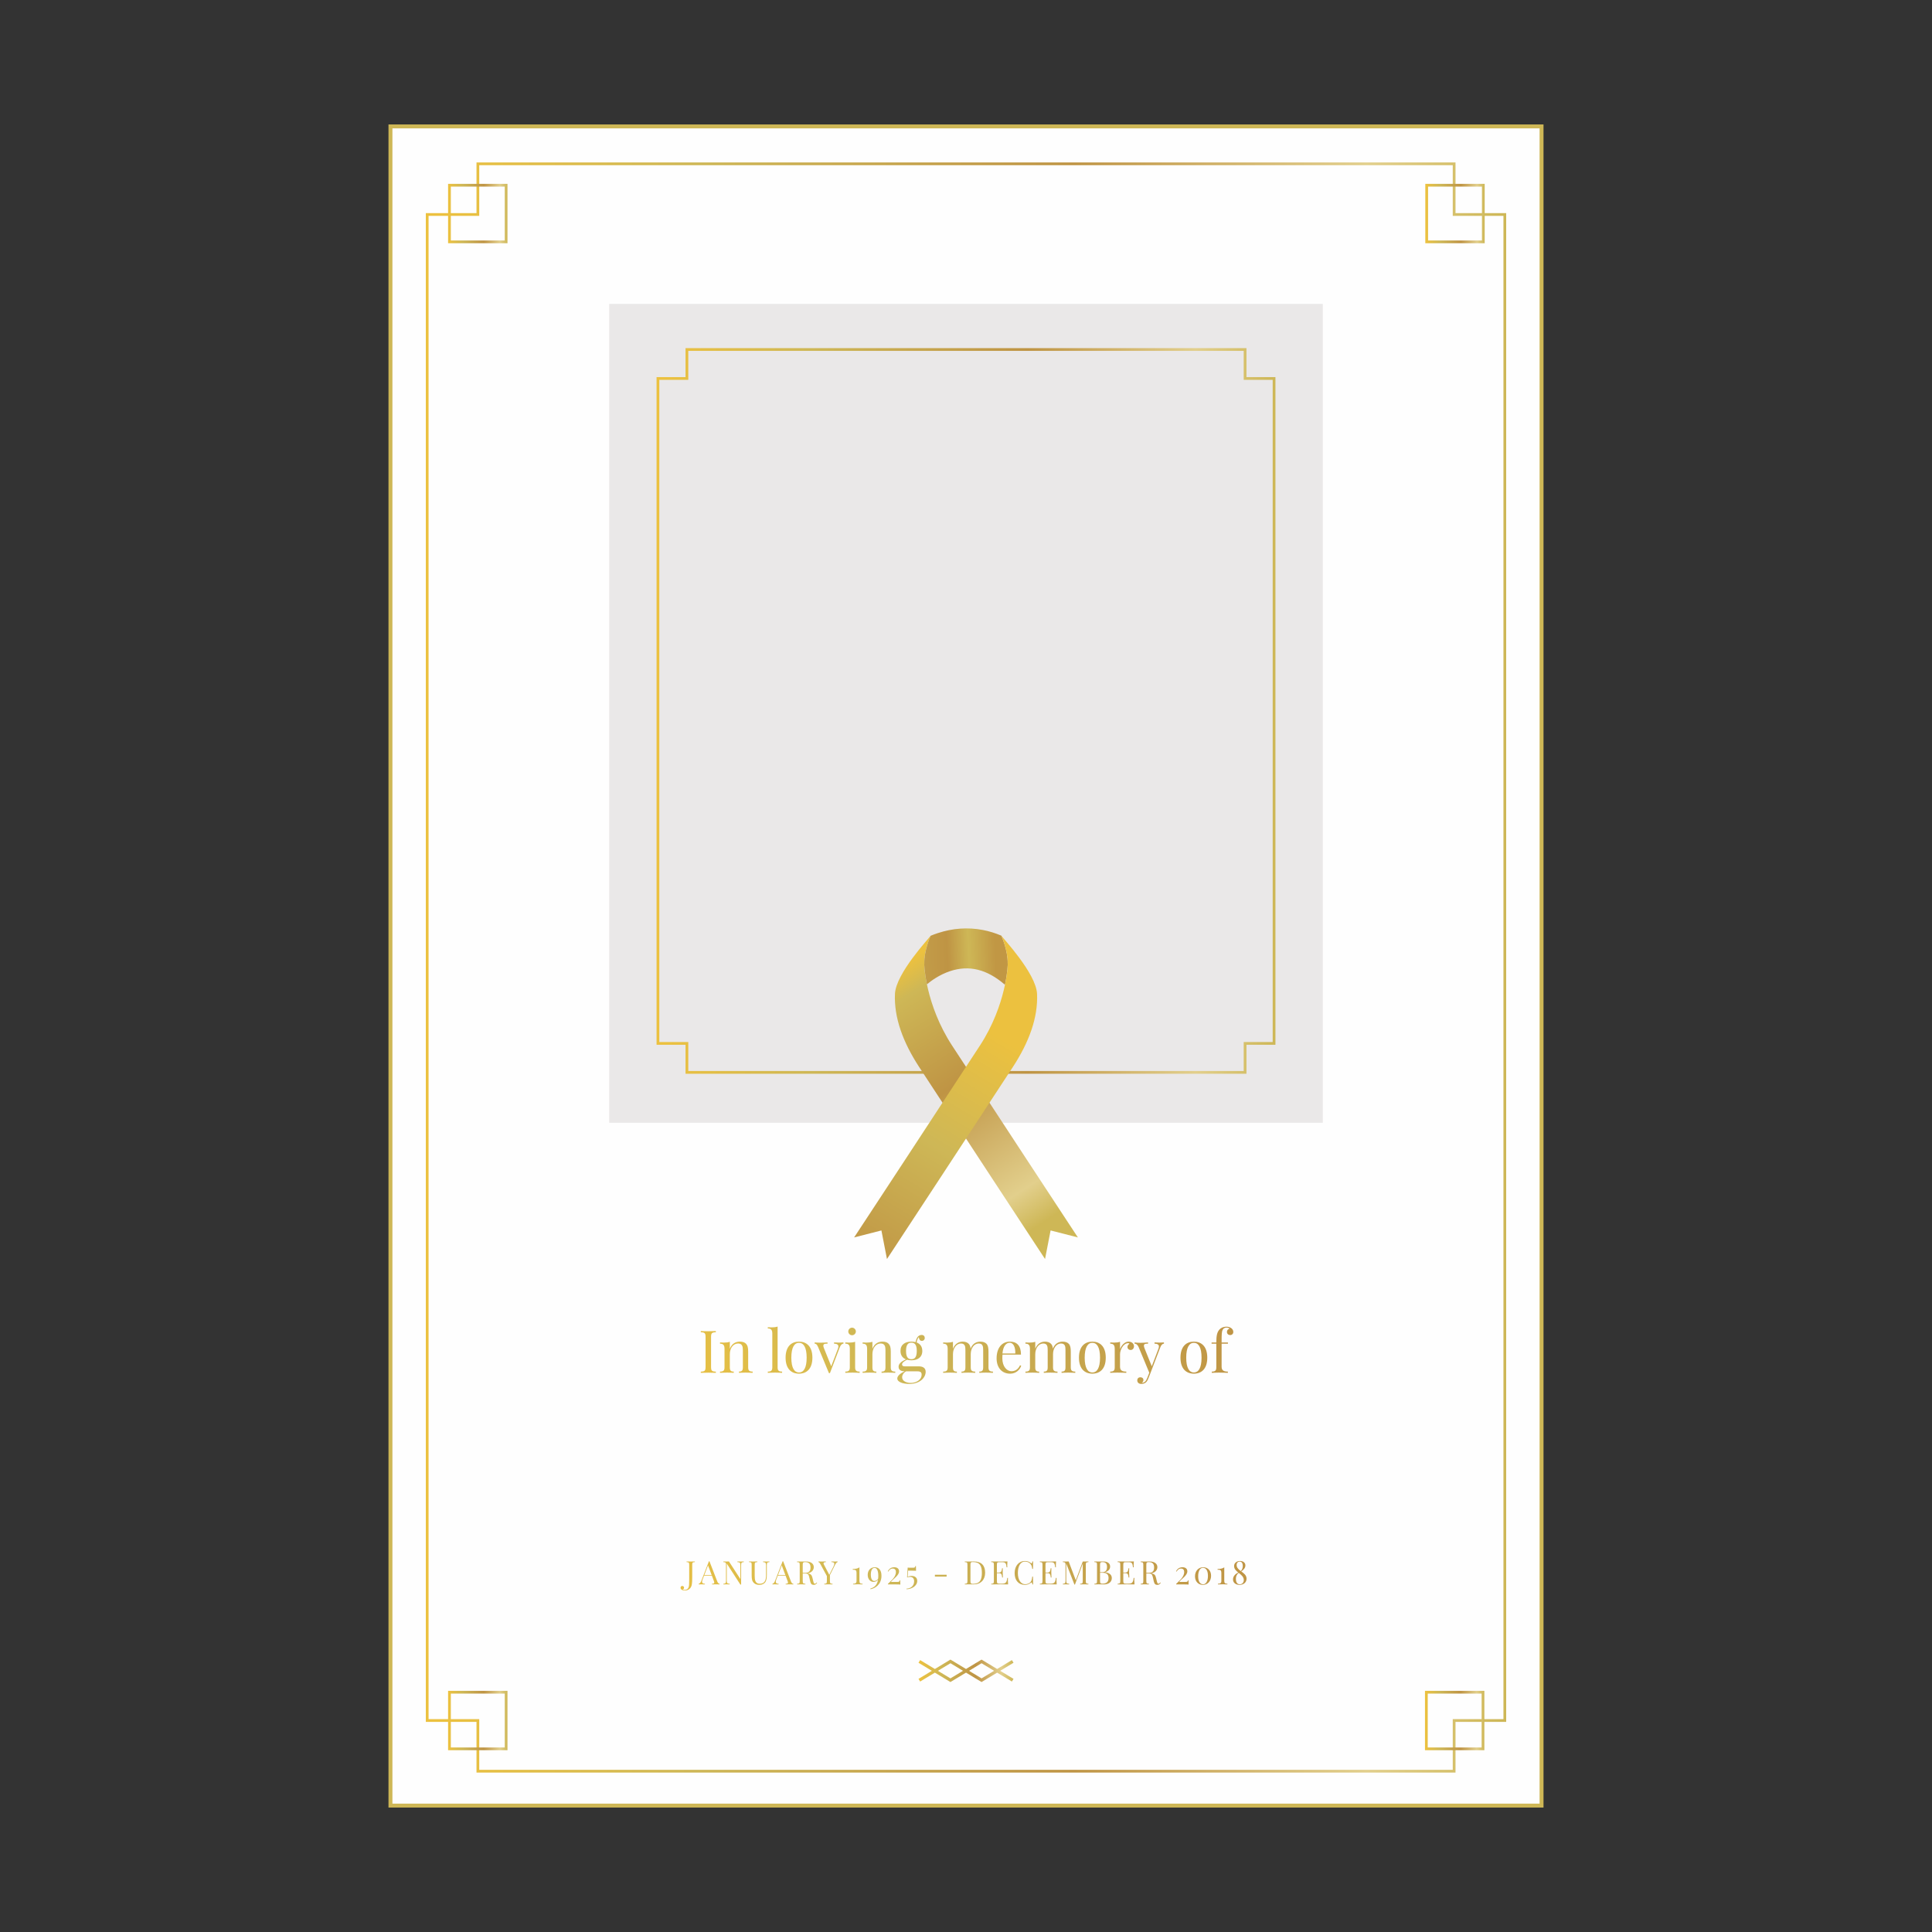 <?xml version="1.0" encoding="UTF-8"?>
<!DOCTYPE svg PUBLIC "-//W3C//DTD SVG 1.1//EN" "http://www.w3.org/Graphics/SVG/1.1/DTD/svg11.dtd">
<!-- Creator: CorelDRAW 2018 (64-Bit) -->
<svg xmlns="http://www.w3.org/2000/svg" xml:space="preserve" width="3.413in" height="3.413in" version="1.1" style="shape-rendering:geometricPrecision; text-rendering:geometricPrecision; image-rendering:optimizeQuality; fill-rule:evenodd; clip-rule:evenodd"
viewBox="0 0 3413.33 3413.33"
 xmlns:xlink="http://www.w3.org/1999/xlink">
 <rect x="0" y="0" width="3413.33" height="3413.33" fill="#333333" stroke="none"/>
 <defs>
  <style type="text/css">
   <![CDATA[
    .str0 {stroke:#CEB756;stroke-width:6.94;stroke-miterlimit:2.613}
    .fil0 {fill:none}
    .fil1 {fill:#FEFEFE;fill-rule:nonzero}
    .fil43 {fill:#EAE8E8;fill-rule:nonzero}
    .fil49 {fill:url(#id0)}
    .fil51 {fill:url(#id1)}
    .fil44 {fill:url(#id2)}
    .fil50 {fill:url(#id3)}
    .fil45 {fill:url(#id4)}
    .fil52 {fill:url(#id5)}
    .fil42 {fill:url(#id6)}
    .fil13 {fill:url(#id7)}
    .fil36 {fill:url(#id8)}
    .fil5 {fill:url(#id9)}
    .fil24 {fill:url(#id10)}
    .fil23 {fill:url(#id11)}
    .fil28 {fill:url(#id12)}
    .fil15 {fill:url(#id13)}
    .fil12 {fill:url(#id14)}
    .fil8 {fill:url(#id15)}
    .fil10 {fill:url(#id16)}
    .fil19 {fill:url(#id17)}
    .fil27 {fill:url(#id18)}
    .fil7 {fill:url(#id19)}
    .fil47 {fill:url(#id20)}
    .fil6 {fill:url(#id21)}
    .fil25 {fill:url(#id22)}
    .fil20 {fill:url(#id23)}
    .fil33 {fill:url(#id24)}
    .fil37 {fill:url(#id25)}
    .fil9 {fill:url(#id26)}
    .fil40 {fill:url(#id27)}
    .fil4 {fill:url(#id28)}
    .fil29 {fill:url(#id29)}
    .fil39 {fill:url(#id30)}
    .fil48 {fill:url(#id31)}
    .fil41 {fill:url(#id32)}
    .fil18 {fill:url(#id33)}
    .fil14 {fill:url(#id34)}
    .fil3 {fill:url(#id35)}
    .fil46 {fill:url(#id36)}
    .fil11 {fill:url(#id37)}
    .fil31 {fill:url(#id38)}
    .fil21 {fill:url(#id39)}
    .fil34 {fill:url(#id40)}
    .fil22 {fill:url(#id41)}
    .fil30 {fill:url(#id42)}
    .fil16 {fill:url(#id43)}
    .fil35 {fill:url(#id44)}
    .fil17 {fill:url(#id45)}
    .fil38 {fill:url(#id46)}
    .fil32 {fill:url(#id47)}
    .fil26 {fill:url(#id48)}
    .fil2 {fill:url(#id49)}
   ]]>
  </style>
  <linearGradient id="id0" gradientUnits="userSpaceOnUse" x1="791.65" y1="377.26" x2="896.55" y2="377.26">
   <stop offset="0" style="stop-opacity:1; stop-color:#ECC13F"/>
   <stop offset="0.012" style="stop-opacity:1; stop-color:#ECC13F"/>
   <stop offset="0.251" style="stop-opacity:1; stop-color:#CEB756"/>
   <stop offset="0.6" style="stop-opacity:1; stop-color:#BF9444"/>
   <stop offset="0.871" style="stop-opacity:1; stop-color:#E2CF8C"/>
   <stop offset="1" style="stop-opacity:1; stop-color:#CEB756"/>
  </linearGradient>
  <linearGradient id="id1" gradientUnits="userSpaceOnUse" xlink:href="#id0" x1="791.65" y1="3039.7" x2="896.55" y2="3039.7">
  </linearGradient>
  <linearGradient id="id2" gradientUnits="userSpaceOnUse" xlink:href="#id0" x1="1159.99" y1="1256.05" x2="2253.34" y2="1256.05">
  </linearGradient>
  <linearGradient id="id3" gradientUnits="userSpaceOnUse" xlink:href="#id0" x1="2518.14" y1="377.26" x2="2623.04" y2="377.26">
  </linearGradient>
  <linearGradient id="id4" gradientUnits="userSpaceOnUse" xlink:href="#id0" x1="752.31" y1="1709.34" x2="2661.02" y2="1709.34">
  </linearGradient>
  <linearGradient id="id5" gradientUnits="userSpaceOnUse" xlink:href="#id0" x1="2517.56" y1="3039.7" x2="2622.46" y2="3039.7">
  </linearGradient>
  <linearGradient id="id6" gradientUnits="userSpaceOnUse" xlink:href="#id0" x1="1622.75" y1="2951.87" x2="1790.59" y2="2951.87">
  </linearGradient>
  <linearGradient id="id7" gradientUnits="userSpaceOnUse" xlink:href="#id0" x1="1274.27" y1="2652.61" x2="2582.57" y2="1848.06">
  </linearGradient>
  <linearGradient id="id8" gradientUnits="userSpaceOnUse" xlink:href="#id0" x1="1249.96" y1="3058.35" x2="2608.03" y2="2223.11">
  </linearGradient>
  <linearGradient id="id9" gradientUnits="userSpaceOnUse" xlink:href="#id0" x1="1274.28" y1="2652.61" x2="2582.54" y2="1848.06">
  </linearGradient>
  <linearGradient id="id10" gradientUnits="userSpaceOnUse" xlink:href="#id0" x1="1249.91" y1="3058.35" x2="2608.12" y2="2223.11">
  </linearGradient>
  <linearGradient id="id11" gradientUnits="userSpaceOnUse" xlink:href="#id0" x1="1249.93" y1="3058.33" x2="2608.04" y2="2223.15">
  </linearGradient>
  <linearGradient id="id12" gradientUnits="userSpaceOnUse" xlink:href="#id0" x1="1249.93" y1="3058.33" x2="2608.05" y2="2223.13">
  </linearGradient>
  <linearGradient id="id13" gradientUnits="userSpaceOnUse" xlink:href="#id0" x1="1274.28" y1="2652.61" x2="2582.57" y2="1848.07">
  </linearGradient>
  <linearGradient id="id14" gradientUnits="userSpaceOnUse" xlink:href="#id0" x1="1274.27" y1="2652.62" x2="2582.57" y2="1848.06">
  </linearGradient>
  <linearGradient id="id15" gradientUnits="userSpaceOnUse" xlink:href="#id0" x1="1274.28" y1="2652.62" x2="2582.53" y2="1848.06">
  </linearGradient>
  <linearGradient id="id16" gradientUnits="userSpaceOnUse" xlink:href="#id0" x1="1274.28" y1="2652.62" x2="2582.55" y2="1848.06">
  </linearGradient>
  <linearGradient id="id17" gradientUnits="userSpaceOnUse" xlink:href="#id0" x1="1249.93" y1="3058.35" x2="2608.02" y2="2223.11">
  </linearGradient>
  <linearGradient id="id18" gradientUnits="userSpaceOnUse" xlink:href="#id0" x1="1249.94" y1="3058.37" x2="2608" y2="2223.07">
  </linearGradient>
  <linearGradient id="id19" gradientUnits="userSpaceOnUse" xlink:href="#id0" x1="1274.3" y1="2652.63" x2="2582.43" y2="1848.04">
  </linearGradient>
  <linearGradient id="id20" gradientUnits="userSpaceOnUse" x1="1468.53" y1="1702.76" x2="1758.5" y2="1690.39">
   <stop offset="0" style="stop-opacity:1; stop-color:#ECC13F"/>
   <stop offset="0.012" style="stop-opacity:1; stop-color:#ECC13F"/>
   <stop offset="0.078" style="stop-opacity:1; stop-color:#CEB756"/>
   <stop offset="0.71" style="stop-opacity:1; stop-color:#BF9444"/>
   <stop offset="0.839" style="stop-opacity:1; stop-color:#CEB756"/>
   <stop offset="1" style="stop-opacity:1; stop-color:#C19744"/>
  </linearGradient>
  <linearGradient id="id21" gradientUnits="userSpaceOnUse" xlink:href="#id0" x1="1274.26" y1="2652.62" x2="2582.61" y2="1848.05">
  </linearGradient>
  <linearGradient id="id22" gradientUnits="userSpaceOnUse" xlink:href="#id0" x1="1249.94" y1="3058.33" x2="2607.98" y2="2223.14">
  </linearGradient>
  <linearGradient id="id23" gradientUnits="userSpaceOnUse" xlink:href="#id0" x1="1249.93" y1="3058.35" x2="2608.04" y2="2223.11">
  </linearGradient>
  <linearGradient id="id24" gradientUnits="userSpaceOnUse" xlink:href="#id0" x1="1249.87" y1="3058.35" x2="2608.12" y2="2223.11">
  </linearGradient>
  <linearGradient id="id25" gradientUnits="userSpaceOnUse" xlink:href="#id0" x1="1249.93" y1="3058.33" x2="2608.04" y2="2223.15">
  </linearGradient>
  <linearGradient id="id26" gradientUnits="userSpaceOnUse" xlink:href="#id0" x1="1274.29" y1="2652.61" x2="2582.52" y2="1848.06">
  </linearGradient>
  <linearGradient id="id27" gradientUnits="userSpaceOnUse" xlink:href="#id0" x1="1250.08" y1="3058.33" x2="2607.97" y2="2223.14">
  </linearGradient>
  <linearGradient id="id28" gradientUnits="userSpaceOnUse" xlink:href="#id0" x1="1274.28" y1="2652.63" x2="2582.49" y2="1848.05">
  </linearGradient>
  <linearGradient id="id29" gradientUnits="userSpaceOnUse" xlink:href="#id0" x1="1249.87" y1="3058.19" x2="2608.19" y2="2223.45">
  </linearGradient>
  <linearGradient id="id30" gradientUnits="userSpaceOnUse" xlink:href="#id0" x1="1249.81" y1="3058.33" x2="2608.11" y2="2223.13">
  </linearGradient>
  <linearGradient id="id31" gradientUnits="userSpaceOnUse" x1="1772.97" y1="1777.54" x2="1115.26" y2="2884.64">
   <stop offset="0" style="stop-opacity:1; stop-color:#ECC13F"/>
   <stop offset="0.039" style="stop-opacity:1; stop-color:#ECC13F"/>
   <stop offset="0.212" style="stop-opacity:1; stop-color:#CEB756"/>
   <stop offset="0.412" style="stop-opacity:1; stop-color:#BF9444"/>
   <stop offset="0.871" style="stop-opacity:1; stop-color:#E2CF8C"/>
   <stop offset="1" style="stop-opacity:1; stop-color:#CEB756"/>
  </linearGradient>
  <linearGradient id="id32" gradientUnits="userSpaceOnUse" xlink:href="#id0" x1="1250.01" y1="3058.32" x2="2608.01" y2="2223.16">
  </linearGradient>
  <linearGradient id="id33" gradientUnits="userSpaceOnUse" xlink:href="#id0" x1="1249.93" y1="3058.35" x2="2608.14" y2="2223.11">
  </linearGradient>
  <linearGradient id="id34" gradientUnits="userSpaceOnUse" xlink:href="#id0" x1="1274.3" y1="2652.62" x2="2582.54" y2="1848.06">
  </linearGradient>
  <linearGradient id="id35" gradientUnits="userSpaceOnUse" xlink:href="#id0" x1="1274.27" y1="2652.62" x2="2582.62" y2="1848.06">
  </linearGradient>
  <linearGradient id="id36" gradientUnits="userSpaceOnUse" x1="1590.07" y1="1699.15" x2="1875.67" y2="2138.71">
   <stop offset="0" style="stop-opacity:1; stop-color:#ECC13F"/>
   <stop offset="0.012" style="stop-opacity:1; stop-color:#ECC13F"/>
   <stop offset="0.11" style="stop-opacity:1; stop-color:#CEB756"/>
   <stop offset="0.451" style="stop-opacity:1; stop-color:#BF9444"/>
   <stop offset="0.871" style="stop-opacity:1; stop-color:#E2CF8C"/>
   <stop offset="1" style="stop-opacity:1; stop-color:#CEB756"/>
  </linearGradient>
  <linearGradient id="id37" gradientUnits="userSpaceOnUse" xlink:href="#id0" x1="1274.25" y1="2652.61" x2="2582.6" y2="1848.06">
  </linearGradient>
  <linearGradient id="id38" gradientUnits="userSpaceOnUse" xlink:href="#id0" x1="1249.94" y1="3058.35" x2="2608.02" y2="2223.11">
  </linearGradient>
  <linearGradient id="id39" gradientUnits="userSpaceOnUse" xlink:href="#id0" x1="1249.93" y1="3058.33" x2="2608.04" y2="2223.15">
  </linearGradient>
  <linearGradient id="id40" gradientUnits="userSpaceOnUse" xlink:href="#id0" x1="1249.94" y1="3058.35" x2="2608.03" y2="2223.11">
  </linearGradient>
  <linearGradient id="id41" gradientUnits="userSpaceOnUse" xlink:href="#id0" x1="1249.93" y1="3058.35" x2="2608.03" y2="2223.11">
  </linearGradient>
  <linearGradient id="id42" gradientUnits="userSpaceOnUse" xlink:href="#id0" x1="1249.91" y1="3058.35" x2="2608.07" y2="2223.11">
  </linearGradient>
  <linearGradient id="id43" gradientUnits="userSpaceOnUse" xlink:href="#id0" x1="1274.3" y1="2652.61" x2="2582.56" y2="1848.06">
  </linearGradient>
  <linearGradient id="id44" gradientUnits="userSpaceOnUse" xlink:href="#id0" x1="1249.98" y1="3058.35" x2="2608" y2="2223.11">
  </linearGradient>
  <linearGradient id="id45" gradientUnits="userSpaceOnUse" xlink:href="#id0" x1="1274.27" y1="2652.63" x2="2582.57" y2="1848.04">
  </linearGradient>
  <linearGradient id="id46" gradientUnits="userSpaceOnUse" xlink:href="#id0" x1="1249.98" y1="3058.37" x2="2608.02" y2="2223.07">
  </linearGradient>
  <linearGradient id="id47" gradientUnits="userSpaceOnUse" xlink:href="#id0" x1="1249.96" y1="3058.32" x2="2608.01" y2="2223.16">
  </linearGradient>
  <linearGradient id="id48" gradientUnits="userSpaceOnUse" xlink:href="#id0" x1="1249.96" y1="3058.34" x2="2607.94" y2="2223.12">
  </linearGradient>
  <linearGradient id="id49" gradientUnits="userSpaceOnUse" xlink:href="#id0" x1="1274.27" y1="2652.63" x2="2582.64" y2="1848.03">
  </linearGradient>
 </defs>
 <g id="Layer_x0020_1">
  <rect class="fil0" x="-0" y="-0" width="3413.33" height="3413.33"/>
  <g id="_1364010120432">
   <polygon class="fil1 str0" points="689.83,3190 2723.5,3190 2723.5,223.33 689.83,223.33 "/>
   <path class="fil2" d="M1264.69 2353.71c-7.07,0.3 -8.45,1.38 -8.45,8.96l0 51.71c0,7.59 1.38,8.65 8.45,8.96l0 2.09c-3.2,-0.2 -8.45,-0.3 -13.23,-0.3 -5.4,0 -10.43,0.1 -13.34,0.3l0 -2.09c7.08,-0.3 8.45,-1.37 8.45,-8.96l0 -51.71c0,-7.59 -1.37,-8.66 -8.45,-8.96l0 -2.09c2.91,0.21 7.94,0.3 13.34,0.3 4.78,0 10.02,-0.09 13.23,-0.3l0 2.09z"/>
   <path class="fil3" d="M1318.2 2374.22c2.6,2.85 3.61,6.57 3.61,13.69l0 27.84c0,5.81 2.19,7.48 7.94,7.48l0 2.19c-2.39,-0.1 -7.94,-0.41 -12.52,-0.41 -4.57,0 -9.46,0.31 -11.65,0.41l0 -2.19c4.99,0 6.87,-1.67 6.87,-7.48l0 -30.13c0,-6.46 -0.92,-12.01 -8.45,-12.01 -8.76,0 -14.61,8.35 -14.61,18.99l0 23.15c0,5.81 1.89,7.48 6.93,7.48l0 2.19c-2.2,-0.1 -7.13,-0.41 -11.71,-0.41 -4.58,0 -10.13,0.31 -12.52,0.41l0 -2.19c5.75,0 7.94,-1.67 7.94,-7.48l0 -32.63c0,-6.26 -1.88,-9.21 -7.94,-9.21l0 -2.19c2.19,0.2 4.38,0.3 6.47,0.3 4.07,0 7.84,-0.4 10.84,-1.42l0 12.26c3.66,-9.36 10.64,-12.57 17.76,-12.57 5.3,0 8.66,1.42 11.05,3.92z"/>
   <path class="fil4" d="M1373.83 2415.76c0,5.81 2.19,7.48 7.94,7.48l0 2.19c-2.39,-0.1 -7.84,-0.41 -12.62,-0.41 -4.78,0 -10.23,0.31 -12.63,0.41l0 -2.19c5.75,0 7.94,-1.67 7.94,-7.48l0 -59.56c0,-6.26 -1.88,-9.16 -7.94,-9.16l0 -2.19c2.19,0.2 4.37,0.3 6.46,0.3 4.07,0 7.84,-0.41 10.84,-1.47l0 72.07z"/>
   <path class="fil5" d="M1398.07 2398.66c0,18.63 5.65,26.17 13.54,26.17 7.94,0 13.54,-7.54 13.54,-26.17 0,-18.67 -5.6,-26.26 -13.54,-26.26 -7.89,0 -13.54,7.59 -13.54,26.26zm37.21 0c0,20 -10.44,28.24 -23.67,28.24 -13.23,0 -23.67,-8.24 -23.67,-28.24 0,-20.06 10.44,-28.35 23.67,-28.35 13.24,0 23.67,8.3 23.67,28.35z"/>
   <path class="fil6" d="M1490.13 2371.73l0 2.09c-2.59,0.3 -4.78,1.98 -6.76,7.33l-17.11 44.79 -1.73 0 -19.19 -46.17c-2.28,-5.44 -4.57,-5.85 -6.06,-5.85l0 -2.19c2.7,0.2 5.6,0.41 9.17,0.41 4.27,0 9.36,-0.11 13.54,-0.41l0 2.19c-3.97,0 -7.38,0 -7.38,3.56 0,1.17 0.35,2.65 1.13,4.58l12.82 31.71 11.51 -30.14c0.76,-1.93 1.11,-3.56 1.11,-4.84 0,-3.26 -2.39,-4.63 -7.69,-4.98l0 -2.09c3.61,0.2 5.5,0.3 8.75,0.3 3.21,0 5.7,-0.1 7.89,-0.3z"/>
   <path class="fil7" d="M1512.05 2352.34c0,3.66 -3.06,6.67 -6.67,6.67 -3.67,0 -6.67,-3 -6.67,-6.67 0,-3.62 3,-6.67 6.67,-6.67 3.61,0 6.67,3.05 6.67,6.67zm-1.27 63.42c0,5.81 2.19,7.48 7.94,7.48l0 2.19c-2.39,-0.1 -7.84,-0.41 -12.63,-0.41 -4.78,0 -10.23,0.31 -12.63,0.41l0 -2.19c5.76,0 7.94,-1.67 7.94,-7.48l0 -32.63c0,-6.26 -1.87,-9.21 -7.94,-9.21l0 -2.19c2.19,0.2 4.38,0.3 6.47,0.3 4.07,0 7.83,-0.4 10.84,-1.42l0 45.14z"/>
   <path class="fil8" d="M1570.15 2374.22c2.59,2.85 3.61,6.57 3.61,13.69l0 27.84c0,5.81 2.19,7.48 7.94,7.48l0 2.19c-2.39,-0.1 -7.94,-0.41 -12.52,-0.41 -4.58,0 -9.47,0.31 -11.66,0.41l0 -2.19c4.99,0 6.87,-1.67 6.87,-7.48l0 -30.13c0,-6.46 -0.92,-12.01 -8.46,-12.01 -8.75,0 -14.61,8.35 -14.61,18.99l0 23.15c0,5.81 1.89,7.48 6.93,7.48l0 2.19c-2.19,-0.1 -7.13,-0.41 -11.71,-0.41 -4.57,0 -10.12,0.31 -12.52,0.41l0 -2.19c5.74,0 7.94,-1.67 7.94,-7.48l0 -32.63c0,-6.26 -1.89,-9.21 -7.94,-9.21l0 -2.19c2.18,0.2 4.37,0.3 6.46,0.3 4.07,0 7.84,-0.4 10.84,-1.42l0 12.26c3.67,-9.36 10.64,-12.57 17.76,-12.57 5.3,0 8.66,1.42 11.06,3.92z"/>
   <path class="fil9" d="M1600.71 2386.75c0,11.15 3.67,14.61 9.47,14.61 5.85,0 9.51,-3.46 9.51,-14.61 0,-11.15 -3.66,-14.61 -9.51,-14.61 -5.8,0 -9.47,3.46 -9.47,14.61zm27.54 41.79c0,-3.82 -1.58,-5.8 -7.94,-5.8l-19.39 0c-4.58,2.34 -7.08,6.67 -7.08,10.54 0,7.08 8.25,9.98 15.22,9.98 8.75,0 19.19,-4.69 19.19,-14.71zm-5.04 -14.56c6.56,0 12.21,2.39 12.21,9.67 0,9.27 -8.96,21.38 -29.17,21.38 -10.54,0 -20.97,-3.21 -20.97,-9.57 0,-5.09 6.46,-9.72 13.08,-12.73l-0.36 0c-3.66,0 -10.44,-0.97 -10.44,-7.94 0,-4.48 3.11,-8.7 13.04,-13.18 -5.85,-2.3 -9.67,-7.08 -9.67,-14.86 0,-11.46 8.3,-16.44 19.24,-16.44 2.65,0 5.14,0.31 7.37,0.91 0.72,-3.92 2.09,-7.17 3.67,-9.26 1.68,-2.09 4.07,-3.46 7.13,-3.46 3.61,0 5.5,2.39 5.5,5.45 0,2.79 -2.09,4.98 -4.99,4.98 -3.76,0 -4.89,-2.49 -5.55,-6.56 -1.02,0.91 -1.94,2.59 -2.8,5.09 -0.36,1.17 -0.82,2.59 -1.07,4.33 6.07,2.24 10.03,7.07 10.03,14.97 0,11.45 -8.35,16.49 -19.29,16.49 -2.8,0 -5.4,-0.31 -7.69,-0.96 -4.69,2.49 -8.76,5.03 -8.76,8.24 0,2.3 1.42,3.46 4.99,3.46l24.48 0z"/>
   <path class="fil10" d="M1746.39 2415.76c0,5.81 2.19,7.48 7.94,7.48l0 2.19c-2.39,-0.1 -7.94,-0.41 -12.52,-0.41 -4.58,0 -9.47,0.31 -11.66,0.41l0 -2.19c4.99,0 6.87,-1.67 6.87,-7.48l0 -30.13c0,-6.46 -0.41,-12.01 -7.94,-12.01 -8.09,0 -14.05,8.24 -14.05,18.89l0 23.26c0,5.81 2.19,7.48 7.89,7.48l0 2.19c-2.39,-0.1 -7.89,-0.41 -12.46,-0.41 -4.59,0 -9.52,0.31 -11.72,0.41l0 -2.19c5.04,0 6.88,-1.67 6.88,-7.48l0 -30.13c0,-6.46 -0.41,-12.01 -7.89,-12.01 -8.14,0 -14.1,8.35 -14.1,18.99l0 23.15c0,5.81 1.88,7.48 6.92,7.48l0 2.19c-2.19,-0.1 -7.12,-0.41 -11.7,-0.41 -4.59,0 -10.13,0.31 -12.53,0.41l0 -2.19c5.76,0 7.94,-1.67 7.94,-7.48l0 -32.63c0,-6.26 -1.87,-9.21 -7.94,-9.21l0 -2.19c2.19,0.2 4.38,0.3 6.47,0.3 4.07,0 7.83,-0.4 10.84,-1.42l0 12.26c3.56,-9.06 10.44,-12.57 17.1,-12.57 4.89,0 8.45,1.42 10.84,3.92 1.83,1.98 2.8,4.69 3.2,8.4 3.72,-9.47 10.75,-12.31 17.36,-12.31 4.89,0 8.45,1.42 10.84,3.92 2.59,2.85 3.41,7.13 3.41,13.69l0 27.84z"/>
   <path class="fil11" d="M1771.07 2391.22l22.7 0c0.37,-10.18 -2.9,-18.94 -9.87,-18.94 -6.21,0 -11.71,5.81 -12.83,18.94zm33.13 21.69c-2.29,6.97 -9.16,13.99 -19.49,13.99 -15.12,0 -23.98,-11.04 -23.98,-27.02 0,-18.33 9.26,-29.57 23.56,-29.57 12.22,0 19.5,7.17 19.5,22.9l-32.58 0c-0.26,1.99 -0.35,4.37 -0.35,6.67 0,14.3 7.94,22.65 15.93,22.65 6.26,0 11.7,-2.65 15.32,-10.44l2.09 0.82z"/>
   <path class="fil12" d="M1891.78 2415.76c0,5.81 2.19,7.48 7.94,7.48l0 2.19c-2.39,-0.1 -7.94,-0.41 -12.52,-0.41 -4.58,0 -9.47,0.31 -11.66,0.41l0 -2.19c5,0 6.88,-1.67 6.88,-7.48l0 -30.13c0,-6.46 -0.41,-12.01 -7.94,-12.01 -8.09,0 -14.06,8.24 -14.06,18.89l0 23.26c0,5.81 2.2,7.48 7.9,7.48l0 2.19c-2.39,-0.1 -7.9,-0.41 -12.48,-0.41 -4.57,0 -9.51,0.31 -11.71,0.41l0 -2.19c5.04,0 6.87,-1.67 6.87,-7.48l0 -30.13c0,-6.46 -0.41,-12.01 -7.89,-12.01 -8.15,0 -14.1,8.35 -14.1,18.99l0 23.15c0,5.81 1.89,7.48 6.92,7.48l0 2.19c-2.19,-0.1 -7.12,-0.41 -11.7,-0.41 -4.58,0 -10.12,0.31 -12.52,0.41l0 -2.19c5.75,0 7.94,-1.67 7.94,-7.48l0 -32.63c0,-6.26 -1.89,-9.21 -7.94,-9.21l0 -2.19c2.19,0.2 4.38,0.3 6.47,0.3 4.07,0 7.84,-0.4 10.84,-1.42l0 12.26c3.56,-9.06 10.43,-12.57 17.11,-12.57 4.88,0 8.45,1.42 10.84,3.92 1.83,1.98 2.79,4.69 3.2,8.4 3.71,-9.47 10.74,-12.31 17.36,-12.31 4.88,0 8.45,1.42 10.83,3.92 2.59,2.85 3.41,7.13 3.41,13.69l0 27.84z"/>
   <path class="fil13" d="M1916.36 2398.66c0,18.63 5.65,26.17 13.54,26.17 7.94,0 13.55,-7.54 13.55,-26.17 0,-18.67 -5.61,-26.26 -13.55,-26.26 -7.89,0 -13.54,7.59 -13.54,26.26zm37.21 0c0,20 -10.43,28.24 -23.67,28.24 -13.23,0 -23.66,-8.24 -23.66,-28.24 0,-20.06 10.43,-28.35 23.66,-28.35 13.24,0 23.67,8.3 23.67,28.35z"/>
   <path class="fil14" d="M2003.44 2378.5c0,3.57 -2.3,6.57 -5.96,6.57 -2.91,0 -5.56,-1.94 -5.56,-5.4 0,-2.59 1.68,-4.48 3.56,-5.65 -0.51,-0.71 -1.27,-1.02 -2.18,-1.02 -8.76,0 -14.5,11.86 -14.5,19.6l0 22.09c0,6.76 4.17,8.55 11.05,8.55l0 2.19c-3.21,-0.1 -9.57,-0.41 -16.04,-0.41 -4.78,0 -9.92,0.31 -12.31,0.41l0 -2.19c5.75,0 7.94,-1.67 7.94,-7.48l0 -32.63c0,-6.26 -1.89,-9.21 -7.94,-9.21l0 -2.19c2.19,0.2 4.37,0.3 6.46,0.3 4.08,0 7.84,-0.4 10.85,-1.42l0 13.02c2.19,-6.06 7.84,-13.33 15.11,-13.33 5.66,0 9.53,3.71 9.53,8.19z"/>
   <path class="fil15" d="M2056.4 2371.73l0 2.09c-2.6,0.3 -4.79,1.98 -6.78,7.33l-17.1 44.79 -3.57 9.06c-1.37,3.57 -2.8,5.86 -4.48,7.33 -2.28,2.09 -5.65,2.7 -8.14,2.7 -3.97,0 -7.07,-2.19 -7.07,-6.26 0,-3.31 2.09,-5.5 5.55,-5.5 2.9,0 5.3,1.63 5.3,4.89 0,2.39 -1.38,3.86 -2.8,4.67l0.61 0.1c3.77,0 6.67,-2.39 8.86,-8.14l3.71 -9.52 -18.93 -45.51c-2.7,-5.44 -5.4,-5.85 -7.07,-5.85l0 -2.19c3,0.41 6.26,0.67 10.22,0.67 4.23,0 9.37,-0.37 13.54,-0.67l0 2.19c-3.92,0 -7.28,0 -7.28,3.62 0,1.22 0.42,2.89 1.33,5.13l12.57 31.15 11.51 -30.18c0.71,-1.93 1.12,-3.51 1.12,-4.79 0,-3.31 -2.5,-4.68 -7.79,-5.03l0 -2.09c3.67,0.2 5.56,0.3 8.76,0.3 3.26,0 5.75,-0.1 7.94,-0.3z"/>
   <path class="fil16" d="M2095.73 2398.66c0,18.63 5.65,26.17 13.54,26.17 7.94,0 13.54,-7.54 13.54,-26.17 0,-18.67 -5.6,-26.26 -13.54,-26.26 -7.89,0 -13.54,7.59 -13.54,26.26zm37.2 0c0,20 -10.43,28.24 -23.67,28.24 -13.24,0 -23.67,-8.24 -23.67,-28.24 0,-20.06 10.43,-28.35 23.67,-28.35 13.24,0 23.67,8.3 23.67,28.35z"/>
   <path class="fil17" d="M2175.67 2346.74c2.09,1.68 3.26,3.97 3.26,6.46 0,3.21 -2.28,5.5 -5.54,5.5 -3.11,0 -5.7,-2.09 -5.7,-5.6 0,-2.95 1.78,-4.84 4.38,-5.35 -0.41,-1.22 -2.19,-2.29 -5.15,-2.29 -3.2,0 -5.5,1.58 -6.77,3.87 -1.63,2.89 -1.88,7.94 -1.88,19.8l0 2.7 11.2 0 0 2.09 -11.2 0 0 40.78c0,6.76 4.18,8.55 11.05,8.55l0 2.19c-3.21,-0.1 -9.57,-0.41 -16.04,-0.41 -4.79,0 -9.88,0.31 -12.32,0.41l0 -2.19c5.76,0 7.95,-1.67 7.95,-7.48l0 -41.84 -8.35 0 0 -2.09 8.35 0c0,-12.27 1.37,-18.02 5.34,-22.7 2.7,-3.26 7.28,-5.24 12.37,-5.24 3.87,0 6.87,1.17 9.06,2.85z"/>
   <path class="fil18" d="M1227.63 2759.79c-3.89,0.17 -4.65,0.76 -4.65,4.93l0 21c0,4.76 -0.06,11.11 -0.98,14.94 -1.26,5.3 -5.54,9.35 -12.1,9.35 -2.13,0 -3.78,-0.5 -4.81,-1.03 -1.87,-0.98 -2.74,-2.35 -2.74,-3.95 0,-1.79 1.26,-3.05 3.02,-3.05 1.79,0 3.16,1.15 3.16,3.11 0,1.65 -0.98,2.63 -2.41,2.91 0.76,0.76 2.69,0.93 3.67,0.93 3.33,0 5.85,-1.82 6.89,-4.87 0.78,-2.41 0.97,-5.21 0.97,-13.13l0 -26.21c0,-4.17 -0.75,-4.76 -4.64,-4.93l0 -1.15c1.6,0.11 4.34,0.17 7.33,0.17 2.63,0 5.49,-0.06 7.28,-0.17l0 1.15z"/>
   <path class="fil19" d="M1250.9 2765.61l-6.57 17.11 12.99 0 -6.41 -17.11zm16.49 28.81c1.15,2.91 2.77,3.61 3.98,3.67l0 1.15c-1.57,-0.11 -3.98,-0.17 -6.16,-0.17 -2.98,0 -5.72,0.05 -7.34,0.17l0 -1.15c2.78,-0.11 4.06,-0.53 4.06,-2.13 0,-0.67 -0.22,-1.54 -0.67,-2.69l-3.53 -9.41 -13.83 0 -2.35 6.08c-0.79,1.98 -1.15,3.52 -1.15,4.7 0,2.5 1.7,3.36 4.98,3.44l0 1.15c-2.19,-0.11 -4.59,-0.17 -6.61,-0.17 -1.93,0 -3.14,0.05 -4.28,0.17l0 -1.15c1.48,-0.34 3.19,-1.54 4.5,-4.99l13.5 -34.74 0.93 0 13.97 36.06z"/>
   <path class="fil20" d="M1314.02 2759.79c-3.9,0.17 -4.65,1.31 -4.65,5.52l0 34.21 -1.31 0 -24.07 -37.21 0 30.26c0,4.2 0.75,5.35 5.2,5.52l0 1.15c-1.37,-0.11 -3.89,-0.17 -5.85,-0.17 -1.93,0 -4.06,0.05 -5.31,0.17l0 -1.15c3.89,-0.17 4.64,-1.32 4.64,-5.52l0 -27.85c0,-4.17 -0.75,-4.76 -4.64,-4.93l0 -1.15c1.25,0.11 3.39,0.17 5.31,0.17 1.68,0 3.22,-0.06 4.48,-0.17l20.24 31.19 0 -24.52c0,-4.2 -0.72,-5.35 -5.2,-5.52l0 -1.15c1.37,0.11 3.89,0.17 5.85,0.17 1.93,0 4.06,-0.06 5.32,-0.17l0 1.15z"/>
   <path class="fil21" d="M1359.38 2759.79c-3.89,0.17 -4.61,1.31 -4.61,5.52l0 17.24c0,5.32 -0.65,9.24 -2.36,12.15 -1.9,3.21 -5.8,5.35 -10.5,5.35 -3.67,0 -7.11,-0.76 -9.63,-3.11 -3.39,-3.17 -4.26,-6.41 -4.26,-14.22l0 -18.01c0,-4.17 -0.72,-4.76 -4.65,-4.93l0 -1.15c1.63,0.11 4.37,0.17 7.33,0.17 2.66,0 5.52,-0.06 7.31,-0.17l0 1.15c-3.91,0.17 -4.65,0.76 -4.65,4.93l0 18.98c0,7.87 0.89,14.33 9.04,14.33 8.65,0 11,-6.3 11,-14.83l0 -17.89c0,-4.2 -1.31,-5.35 -5.2,-5.52l0 -1.15c1.37,0.11 3.89,0.17 5.85,0.17 1.96,0 4.06,-0.06 5.31,-0.17l0 1.15z"/>
   <path class="fil22" d="M1381.13 2765.61l-6.58 17.11 13 0 -6.42 -17.11zm16.49 28.81c1.15,2.91 2.78,3.61 3.98,3.67l0 1.15c-1.57,-0.11 -3.98,-0.17 -6.17,-0.17 -2.96,0 -5.7,0.05 -7.33,0.17l0 -1.15c2.77,-0.11 4.05,-0.53 4.05,-2.13 0,-0.67 -0.22,-1.54 -0.67,-2.69l-3.52 -9.41 -13.83 0 -2.36 6.08c-0.78,1.98 -1.15,3.52 -1.15,4.7 0,2.5 1.71,3.36 4.98,3.44l0 1.15c-2.19,-0.11 -4.59,-0.17 -6.61,-0.17 -1.94,0 -3.14,0.05 -4.29,0.17l0 -1.15c1.49,-0.34 3.2,-1.54 4.51,-4.99l13.5 -34.74 0.92 0 13.97 36.06z"/>
   <path class="fil23" d="M1418.21 2764.71l0 14.11 3.86 0c8.12,0 9.91,-4.26 9.91,-9.52 0,-6.02 -2.57,-9.52 -9.52,-9.52 -3.49,0 -4.25,0.97 -4.25,4.93zm25.47 31.67c-1.61,2.35 -3.05,3.67 -6.13,3.67 -2.89,0 -5.07,-1.31 -6.15,-6.22l-1.26 -5.7c-1.09,-4.87 -1.93,-8.15 -6.47,-8.15l-5.45 0 0 13.19c0,4.17 0.76,4.76 4.64,4.93l0 1.15c-1.76,-0.11 -4.64,-0.17 -7.28,-0.17 -2.97,0 -5.74,0.05 -7.33,0.17l0 -1.15c3.89,-0.17 4.65,-0.76 4.65,-4.93l0 -28.44c0,-4.17 -0.76,-4.76 -4.65,-4.93l0 -1.15c1.59,0.11 4.48,0.17 7.01,0.17 3.6,0 7.27,-0.12 8.64,-0.12 9.24,0 13.83,4.37 13.83,9.96 0,3.98 -2.49,9.69 -11.14,11.04l0.69 0.11c5.1,0.84 6.95,2.8 8.04,7.56l1.43 5.85c0.7,3.34 1.34,4.7 2.94,4.7 1.4,0 2.07,-0.83 3.13,-2.17l0.86 0.64z"/>
   <path class="fil24" d="M1479.81 2758.64l0 1.15c-1.48,0.33 -2.85,1.71 -4.59,5.1l-8.98 17.83 0 10.44c0,4.17 0.72,4.76 4.65,4.93l0 1.15c-1.79,-0.11 -4.65,-0.17 -7.28,-0.17 -3,0 -5.74,0.05 -7.36,0.17l0 -1.15c3.92,-0.17 4.64,-0.76 4.64,-4.93l0 -8.65 -11.61 -21.44c-1.56,-2.83 -2.52,-3.23 -3.33,-3.23l0 -1.2c1.49,0.11 3.08,0.17 5.04,0.17 2.52,0 5.57,0 8.04,-0.17l0 1.2c-2.18,0 -4.03,0.51 -4.03,2.21 0,0.53 0.17,1.18 0.59,1.99l9.54 18.28 7.31 -14.56c1.07,-2.16 1.57,-3.75 1.57,-4.93 0,-2.26 -1.88,-2.96 -5.07,-3.05l0 -1.15c2.18,0.11 4.59,0.17 6.61,0.17 1.93,0 3.13,-0.06 4.28,-0.17z"/>
   <path class="fil25" d="M1518.41 2793.33c0,3.66 1.54,4.7 5.51,4.7l0 1.2c-1.57,-0.06 -4.81,-0.22 -7.92,-0.22 -3.56,0 -7.06,0.17 -8.82,0.22l0 -1.2c3.78,0 6.07,-0.98 6.07,-4.7l0 -13.89c0,-5.49 -1.48,-6.2 -6.67,-6.2l0 -1.25c5.51,-0.11 8.9,-0.87 11.81,-2.92l0 24.25z"/>
   <path class="fil26" d="M1551.51 2788.65c0.14,-1.4 0.22,-2.88 0.22,-4.51 0,-11.17 -3.55,-14.08 -6.69,-14.08 -3.39,0 -6.5,3.3 -6.5,11.87 0,8.23 2.83,11.23 6.22,11.23 2.19,0 5.26,-1.06 6.74,-4.5zm5.8 -4.63c0,15.71 -11.7,22.43 -19.43,23.7l-0.22 -1.15c5.37,-1.51 11.87,-4.65 13.63,-15.94 -1.98,3.14 -5.46,4.18 -7.98,4.18 -5.32,0 -10.31,-4.45 -10.31,-12.49 0,-8.59 5.74,-13.41 12.61,-13.41 7.28,0 11.7,5.49 11.7,15.11z"/>
   <path class="fil27" d="M1588.39 2776.13c0,7.61 -10.21,13.02 -14.38,18.68l11.65 0c3.13,0 3.55,-0.73 3.83,-2.92l0.98 0c0,4.06 0.06,5.85 0.22,7.62 -1.04,-0.22 -5.09,-0.28 -8.54,-0.28l-13.44 0 0 -0.98c4.65,-4.98 14.1,-11.39 14.1,-20.86 0,-4.37 -2.18,-6.19 -5.74,-6.19 -3.02,0 -5.66,1.76 -7.67,5.37l-0.92 -0.5c1.73,-3.61 5.12,-7.17 11.31,-7.17 5.27,0 8.59,2.57 8.59,7.22z"/>
   <path class="fil28" d="M1618.17 2766.84c0,4.37 0.06,6.47 0.22,8.37 -0.99,-0.22 -4.77,-0.28 -7.95,-0.28l-6.1 0 -0.68 11.06c1.65,-0.86 3.56,-1.74 6.72,-1.74 6.91,0 10.13,3.81 10.13,8.84 0,8.88 -9.96,14.62 -18.93,14.62l0 -1.04c6.72,-0.05 13.47,-4.34 13.47,-13.02 0,-4.81 -2.57,-7.67 -7.22,-7.67 -1.99,0 -3.07,0.34 -4.7,0.98l-0.56 -0.37 1.09 -17.08c0.87,0.17 2.02,0.23 3.08,0.23l6.49 0c3.17,0 3.56,-0.73 3.84,-2.92l1.09 0z"/>
   <polygon class="fil29" points="1651.72,2785.46 1672.43,2785.46 1672.43,2782.16 1651.72,2782.16 "/>
   <path class="fil30" d="M1714.54 2764.61l0 28.67c0,4 0.75,4.93 4.3,4.93 12.48,0 15.87,-7 15.87,-19.49 0,-12.85 -4.06,-19.04 -15.93,-19.04 -3.5,0 -4.25,0.99 -4.25,4.93zm25.92 13.89c0,12.48 -7.56,20.74 -20.74,20.74 -1.74,0 -5.58,-0.17 -8.04,-0.17 -2.69,0 -5.52,0.05 -7.11,0.17l0 -1.15c3.89,-0.17 4.65,-0.76 4.65,-4.93l0 -28.44c0,-4.17 -0.75,-4.76 -4.65,-4.93l0 -1.15c1.32,0.09 3.47,0.2 5.59,0.2l1.4 -0.03c2.63,-0.06 6.46,-0.17 8.65,-0.17 13.66,0 20.24,7.06 20.24,19.85z"/>
   <path class="fil31" d="M1781.04 2799.23c-3.89,-0.17 -9.29,-0.17 -13.13,-0.17 -3.44,0 -10.99,0 -16.63,0.17l0 -1.15c3.89,-0.17 4.65,-0.76 4.65,-4.93l0 -28.44c0,-4.17 -0.76,-4.76 -4.65,-4.93l0 -1.15c5.64,0.17 13.19,0.17 16.63,0.17 3.5,0 8.43,0 11.99,-0.17 -0.28,2.68 -0.39,5.46 -0.39,6.78 0,1.36 0.06,2.68 0.17,3.56l-1.31 0c-0.76,-6.78 -1.63,-9.02 -7.7,-9.02l-4.76 0c-3.89,0 -4.65,0.59 -4.65,4.76l0 13.53 3.81 0c4.98,0 4.87,-4.82 5.31,-7.56l1.32 0c-0.17,2.43 -0.19,4.08 -0.19,5.4 0,1.06 0.02,1.9 0.02,2.74 0,1.87 0.06,3.78 0.34,8.15l-1.31 0c-0.46,-3.67 -0.51,-7.59 -5.49,-7.59l-3.81 0 0 13.77c0,4.17 0.76,4.76 4.65,4.76l4.19 0c7.17,0 8.6,-2.57 9.42,-10.16l1.32 0c-0.12,1.04 -0.18,2.55 -0.18,4.14 0,1.44 0.12,4.43 0.39,7.34z"/>
   <path class="fil32" d="M1821.36 2761.55l1.13 0.5c0.78,0 1.26,-1.06 1.45,-3.41l1.32 0c-0.18,2.8 -0.23,6.53 -0.23,13.19l-1.31 0c-0.82,-4.88 -1.26,-6.41 -2.89,-8.49 -2.41,-3.11 -6.19,-4.48 -10.13,-4.48 -7.48,0 -12.41,7.76 -12.41,20.19 0,12.79 5.57,19.85 12.96,19.85 3.44,0 7.65,-1.26 9.8,-4.37 1.67,-2.24 2.07,-4.43 2.66,-9.07l1.31 0c0,6.94 0.05,10.86 0.23,13.77l-1.32 0c-0.19,-2.35 -0.59,-3.39 -1.39,-3.39l-1.18 0.48c-2.83,1.99 -5.69,3.72 -10.61,3.72 -10.88,0 -18.17,-7.65 -18.17,-20.78 0,-12.81 7.56,-21.44 18.22,-21.44 5.05,0 8.04,1.79 10.56,3.73z"/>
   <path class="fil33" d="M1866.91 2799.23c-3.89,-0.17 -9.29,-0.17 -13.13,-0.17 -3.44,0 -10.99,0 -16.63,0.17l0 -1.15c3.89,-0.17 4.65,-0.76 4.65,-4.93l0 -28.44c0,-4.17 -0.76,-4.76 -4.65,-4.93l0 -1.15c5.63,0.17 13.19,0.17 16.63,0.17 3.5,0 8.43,0 11.99,-0.17 -0.28,2.68 -0.39,5.46 -0.39,6.78 0,1.36 0.06,2.68 0.16,3.56l-1.31 0c-0.76,-6.78 -1.63,-9.02 -7.7,-9.02l-4.77 0c-3.89,0 -4.65,0.59 -4.65,4.76l0 13.53 3.81 0c4.98,0 4.87,-4.82 5.31,-7.56l1.32 0c-0.17,2.43 -0.2,4.08 -0.2,5.4 0,1.06 0.03,1.9 0.03,2.74 0,1.87 0.06,3.78 0.34,8.15l-1.31 0c-0.46,-3.67 -0.51,-7.59 -5.49,-7.59l-3.81 0 0 13.77c0,4.17 0.76,4.76 4.65,4.76l4.2 0c7.17,0 8.6,-2.57 9.41,-10.16l1.32 0c-0.11,1.04 -0.17,2.55 -0.17,4.14 0,1.44 0.11,4.43 0.39,7.34z"/>
   <path class="fil34" d="M1922.94 2759.79c-3.89,0.17 -4.64,0.76 -4.64,4.93l0 28.44c0,4.17 0.76,4.76 4.64,4.93l0 1.15c-1.79,-0.11 -4.64,-0.17 -7.28,-0.17 -2.99,0 -5.74,0.05 -7.33,0.17l0 -1.15c3.89,-0.17 4.61,-0.76 4.61,-4.93l0 -30.68 -13.8 37.04 -0.92 0 -14.44 -37.21 0 30.26c0,4.2 0.75,5.35 5.2,5.52l0 1.15c-1.37,-0.11 -3.89,-0.17 -5.85,-0.17 -1.94,0 -4.06,0.05 -5.31,0.17l0 -1.15c3.89,-0.17 4.64,-1.32 4.64,-5.52l0 -27.85c0,-4.17 -0.75,-4.76 -4.64,-4.93l0 -1.15c1.26,0.11 3.38,0.17 5.31,0.17 1.68,0 3.64,-0.06 4.9,-0.17l12.6 33.26 12.31 -33.08 2.72 0c2.63,0 5.48,-0.06 7.28,-0.17l0 1.15z"/>
   <path class="fil35" d="M1958.52 2787.87c0,-5.82 -2.94,-9.22 -10.23,-9.22l-4.81 0 0 14.5c0,4 0.76,4.76 4.31,4.76 7.5,0 10.72,-3.61 10.72,-10.04zm-15.04 -23.16l0 12.96 3.87 0c6.74,0 8.43,-4.37 8.43,-9.35 0,-5.63 -2.3,-8.54 -8.05,-8.54 -3.49,0 -4.25,0.97 -4.25,4.93zm9.07 13.07c9.07,1.2 11.71,5.68 11.71,10.34 0,6.52 -5.19,11.11 -13.78,11.11 -1.71,0 -5.16,-0.17 -9.86,-0.17 -2.68,0 -5.52,0.05 -7.11,0.17l0 -1.15c3.89,-0.17 4.65,-0.76 4.65,-4.93l0 -28.44c0,-4.17 -0.76,-4.76 -4.65,-4.93l0 -1.15c1.6,0.11 4.48,0.17 7,0.17 3.61,0 7.28,-0.12 8.66,-0.12 8.03,0 12.1,3.73 12.1,9.02 0,4.06 -2.31,8 -8.72,9.96l0 0.11z"/>
   <path class="fil36" d="M2004.36 2799.23c-3.89,-0.17 -9.29,-0.17 -13.13,-0.17 -3.44,0 -11,0 -16.63,0.17l0 -1.15c3.9,-0.17 4.65,-0.76 4.65,-4.93l0 -28.44c0,-4.17 -0.75,-4.76 -4.65,-4.93l0 -1.15c5.64,0.17 13.19,0.17 16.63,0.17 3.5,0 8.43,0 11.98,-0.17 -0.28,2.68 -0.39,5.46 -0.39,6.78 0,1.36 0.06,2.68 0.16,3.56l-1.3 0c-0.76,-6.78 -1.63,-9.02 -7.7,-9.02l-4.76 0c-3.89,0 -4.65,0.59 -4.65,4.76l0 13.53 3.81 0c4.98,0 4.87,-4.82 5.32,-7.56l1.32 0c-0.18,2.43 -0.2,4.08 -0.2,5.4 0,1.06 0.03,1.9 0.03,2.74 0,1.87 0.06,3.78 0.34,8.15l-1.31 0c-0.46,-3.67 -0.51,-7.59 -5.49,-7.59l-3.81 0 0 13.77c0,4.17 0.76,4.76 4.65,4.76l4.19 0c7.17,0 8.6,-2.57 9.41,-10.16l1.32 0c-0.11,1.04 -0.17,2.55 -0.17,4.14 0,1.44 0.11,4.43 0.39,7.34z"/>
   <path class="fil37" d="M2025.23 2764.71l0 14.11 3.87 0c8.11,0 9.91,-4.26 9.91,-9.52 0,-6.02 -2.57,-9.52 -9.52,-9.52 -3.5,0 -4.26,0.97 -4.26,4.93zm25.48 31.67c-1.63,2.35 -3.05,3.67 -6.13,3.67 -2.89,0 -5.07,-1.31 -6.16,-6.22l-1.26 -5.7c-1.09,-4.87 -1.92,-8.15 -6.46,-8.15l-5.46 0 0 13.19c0,4.17 0.76,4.76 4.65,4.93l0 1.15c-1.77,-0.11 -4.65,-0.17 -7.28,-0.17 -2.97,0 -5.74,0.05 -7.34,0.17l0 -1.15c3.89,-0.17 4.64,-0.76 4.64,-4.93l0 -28.44c0,-4.17 -0.76,-4.76 -4.64,-4.93l0 -1.15c1.59,0.11 4.47,0.17 7,0.17 3.61,0 7.28,-0.12 8.65,-0.12 9.23,0 13.83,4.37 13.83,9.96 0,3.98 -2.5,9.69 -11.15,11.04l0.7 0.11c5.1,0.84 6.94,2.8 8.04,7.56l1.42 5.85c0.7,3.34 1.35,4.7 2.94,4.7 1.4,0 2.07,-0.83 3.13,-2.17l0.87 0.64z"/>
   <path class="fil38" d="M2097.68 2776.13c0,7.61 -10.22,13.02 -14.39,18.68l11.65 0c3.14,0 3.55,-0.73 3.83,-2.92l0.98 0c0,4.06 0.06,5.85 0.22,7.62 -1.03,-0.22 -5.09,-0.28 -8.53,-0.28l-13.44 0 0 -0.98c4.65,-4.98 14.12,-11.39 14.12,-20.86 0,-4.37 -2.19,-6.19 -5.74,-6.19 -3.02,0 -5.66,1.76 -7.67,5.37l-0.92 -0.5c1.73,-3.61 5.12,-7.17 11.31,-7.17 5.26,0 8.59,2.57 8.59,7.22z"/>
   <path class="fil39" d="M2116.84 2784.73c0,10.3 4.08,14.28 8.84,14.28 4.93,0 8.43,-5.51 8.43,-14.87 0,-10.25 -4.08,-14.22 -8.84,-14.22 -4.93,0 -8.43,5.46 -8.43,14.81zm22.81 -0.75c0,9.18 -5.85,16.07 -14.5,16.07 -7.98,0 -13.89,-5.91 -13.89,-15.15 0,-9.07 5.74,-15.98 14.53,-15.98 8.06,0 13.86,5.97 13.86,15.07z"/>
   <path class="fil40" d="M2162.97 2793.33c0,3.66 1.54,4.7 5.51,4.7l0 1.2c-1.57,-0.06 -4.81,-0.22 -7.92,-0.22 -3.56,0 -7.06,0.17 -8.82,0.22l0 -1.2c3.78,0 6.07,-0.98 6.07,-4.7l0 -13.89c0,-5.49 -1.48,-6.2 -6.67,-6.2l0 -1.25c5.52,-0.11 8.91,-0.87 11.82,-2.92l0 24.25z"/>
   <path class="fil41" d="M2184.78 2764.99c0,4.8 3.48,7.79 7.34,10.65 2.54,-2.44 3.55,-5.63 3.55,-9.18 0,-4.54 -1.96,-7.59 -5.52,-7.59 -3.02,0 -5.37,2.35 -5.37,6.12zm12.66 26.52c0,-5.74 -4.56,-9.16 -8.96,-12.66 -3.67,2.7 -5.01,6.46 -5.01,10.69 0,4.87 1.81,9.46 6.8,9.46 3.87,0 7.17,-2.63 7.17,-7.5zm4.9 -2.41c0,6.52 -5.24,10.94 -12.4,10.94 -6.08,0 -11.54,-3.17 -11.54,-9.63 0,-5.63 4.06,-9.69 9.21,-12.23 -3.84,-3.08 -7.3,-6.32 -7.3,-11.4 0,-5.34 4.58,-8.96 10.49,-8.96 5.16,0 9.46,2.72 9.46,7.87 0,4.34 -2.97,7.67 -7.27,10.58 4.56,3.34 9.35,6.7 9.35,12.83z"/>
   <path class="fil42" d="M1734.19 2965.24l-22.18 -13.38 22.14 -13.36 22.18 13.38 -22.14 13.36zm-55.04 0l-22.13 -13.36 22.18 -13.38 22.13 13.36 -22.18 13.38zm111.44 -27.59l-2.86 -4.72 -26.06 15.73 -27.52 -16.6 -27.48 16.59 -27.48 -16.59 -27.51 16.6 -26.07 -15.73 -2.85 4.72 23.57 14.24 -23.57 14.22 2.84 4.72 26.08 -15.72 27.47 16.59 27.52 -16.6 27.52 16.6 27.48 -16.59 26.08 15.72 2.84 -4.72 -23.59 -14.22 23.59 -14.24z"/>
   <polygon class="fil43" points="1076.33,1983.66 2337,1983.66 2337,536.87 1076.33,536.87 "/>
   <path class="fil44" d="M1216.02 1892.19l981.28 0 0 -51.19 51.19 0 0 -1169.91 -51.19 0 0 -51.19 -981.28 0 0 51.19 -51.19 0 0 1169.91 51.19 0 0 51.19zm986.13 4.85l-990.98 0 0 -51.19 -51.19 0 0 -1179.6 51.19 0 0 -51.19 990.98 0 0 51.19 51.19 0 0 1179.6 -51.19 0 0 51.19z"/>
   <path class="fil45" d="M846.7 3126.82l1719.94 0 0 -89.54 89.54 0 0 -2655.9 -89.54 0 0 -89.53 -1719.94 0 0 89.53 -89.54 0 0 2655.9 89.54 0 0 89.54zm1724.78 4.84l-1729.63 0 0 -89.54 -89.53 0 0 -2665.59 89.53 0 0 -89.53 1729.63 0 0 89.53 89.54 0 0 2665.59 -89.54 0 0 89.54z"/>
   <path class="fil46" d="M1846.32 2224.33l9.8 -50.47 48.22 12.34 -19.07 -29.01c-1.33,-2.02 -133.89,-203.77 -203.29,-310.11 -46.63,-71.45 -49.81,-143.65 -48.99,-145.46 -0.28,-23.15 11.3,-48.68 11.3,-48.68 -1.91,3.7 -61.57,66.48 -63.14,103.11 -1.8,41.74 14.09,85.17 42.69,128.98 69.46,106.43 202.08,308.26 203.41,310.3l19.07 29.01z"/>
   <path class="fil47" d="M1633 1701.62c-0.35,0.8 0.06,15.33 4.65,37.44 6.54,-5.55 21.5,-16.91 41.11,-23.38 33.54,-11.06 65.25,-3.14 96.76,24.2 4.75,-22.57 5.19,-37.45 4.81,-38.26 0.28,-22.32 -10.47,-46.83 -11.24,-48.57 -10.66,-4.52 -21.52,-7.87 -32.56,-10 -26.4,-5.08 -53.28,-3.2 -79.9,5.57 -4.33,1.43 -8.49,3 -12.49,4.65 -1.34,3.06 -11.41,26.73 -11.15,48.35z"/>
   <path class="fil48" d="M1567.02 2224.33l-9.8 -50.47 -48.22 12.34 19.07 -29.01c1.33,-2.02 133.89,-203.77 203.29,-310.11 46.63,-71.45 49.81,-143.65 48.98,-145.46 0.28,-23.15 -11.29,-48.68 -11.29,-48.68 1.91,3.7 61.57,66.48 63.15,103.11 1.8,41.74 -14.1,85.17 -42.69,128.98 -69.46,106.43 -202.09,308.26 -203.41,310.3l-19.07 29.01z"/>
   <path class="fil49" d="M796.5 424.87l95.21 0 0 -95.2 -95.21 0 0 95.2zm100.06 4.85l-104.91 0 0 -104.9 104.91 0 0 104.9z"/>
   <path class="fil50" d="M2522.99 424.87l95.2 0 0 -95.2 -95.2 0 0 95.2zm100.04 4.85l-104.9 0 0 -104.9 104.9 0 0 104.9z"/>
   <path class="fil51" d="M796.5 3087.32l95.21 0 0 -95.21 -95.21 0 0 95.21zm100.06 4.84l-104.91 0 0 -104.9 104.91 0 0 104.9z"/>
   <path class="fil52" d="M2522.4 3087.32l95.2 0 0 -95.21 -95.2 0 0 95.21zm100.05 4.84l-104.89 0 0 -104.9 104.89 0 0 104.9z"/>
  </g>
 </g>
</svg>
